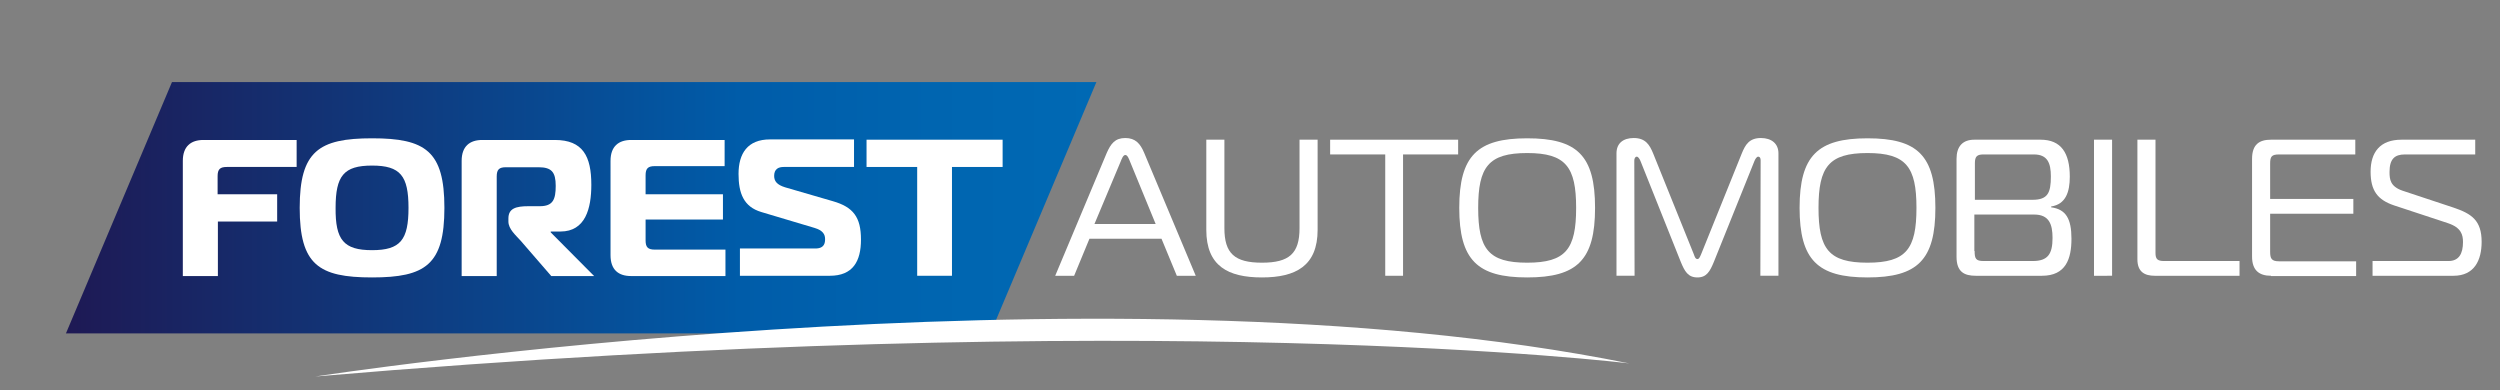 <svg xmlns="http://www.w3.org/2000/svg" xmlns:xlink="http://www.w3.org/1999/xlink" id="Calque_1" x="0px" y="0px" viewBox="0 0 898.4 140.3" style="enable-background:new 0 0 898.4 140.3;" xml:space="preserve"><rect x="0" y="0" width="898.4" height="140.3" fill="#808080" stroke="none"/><style type="text/css">	.st0{fill:url(#SVGID_1_);}	.st1{fill:#FFFFFF;}</style><rect x="1246.9" y="570" width="1000" height="800"></rect><g>			<linearGradient id="SVGID_1_" gradientUnits="userSpaceOnUse" x1="-732.43" y1="2290.184" x2="-362.167" y2="2290.184" gradientTransform="matrix(-1 0 0 -1 -338.459 2364.85)">		<stop offset="0" style="stop-color:#0069B4"></stop>		<stop offset="0.16" style="stop-color:#0065B0"></stop>		<stop offset="0.346" style="stop-color:#005CA9"></stop>		<stop offset="1" style="stop-color:#1E1954"></stop>	</linearGradient>	<polygon class="st0" points="355.9,119.8 394,29.5 61.8,29.5 23.7,119.8  "></polygon></g><g>	<path class="st1" d="M65.7,99.1V57.8c0-5.2,2.9-7.5,7.4-7.5h33.5V60H81.5c-2.4,0-3.3,0.8-3.3,3.3v6.5h21.4v9.8H78.3v19.6H65.7z"></path>	<path class="st1" d="M159.7,74.7c0,20.4-6.8,25-26,25c-19.2,0-26-4.6-26-25c0-20.3,6.8-25,26-25C152.9,49.7,159.7,54.3,159.7,74.7z   M133.7,89.9c10.2,0,13.1-3.7,13.1-15.2c0-11.5-2.9-15.2-13.1-15.2c-10.2,0-13.1,3.7-13.1,15.2C120.5,86.2,123.5,89.9,133.7,89.9z"></path>	<path class="st1" d="M165.9,57.8c0-5.2,2.9-7.5,7.4-7.5h26.1c10.1,0,13.1,5.9,13.1,16.1c0,8.5-2.1,16.8-11.1,16.8h-3.5v0.3  l15.6,15.7h-15.4l-11-12.7c-1.8-2-4.4-4.2-4.4-6.9v-1.1c0-3.6,2.7-4.4,7.2-4.4h4.1c4.7,0,5.7-2.4,5.7-7.3c0-5-1.5-6.7-6.2-6.7  h-11.7c-2.4,0-3.3,0.8-3.3,3.3v35.8h-12.6V57.8z"></path>	<path class="st1" d="M260.5,59.7h-25.2c-2.4,0-3.3,0.8-3.3,3.3v6.8h27.8v9.1H232v7.5c0,2.4,0.8,3.3,3.3,3.3h25.4v9.5h-33.9  c-4.5,0-7.4-2.2-7.4-7.5V57.8c0-5.2,2.9-7.5,7.4-7.5h33.6V59.7z"></path>	<path class="st1" d="M265.9,89.3H293c3.4,0,3.5-2.2,3.5-3.4c0-1.7-0.8-3.1-3.8-4l-19.1-5.7c-6.4-1.9-8.2-6.8-8.2-13.7  c0-7.3,3.2-12.4,11.3-12.4h30.2V60h-25.3c-1.8,0-3.4,0.7-3.4,3.2c0,1.9,1,3.2,3.9,4.1l17.2,5c7.3,2.1,10.1,5.7,10.1,13.8  c0,7.8-2.9,13-11.2,13h-32.3V89.3z"></path>	<path class="st1" d="M329.6,99.1V60h-18.2v-9.8h48.9V60h-18.2v39.1H329.6z"></path></g><g>	<path class="st1" d="M397.7,55c1.5-3.4,3-5.4,6.7-5.4c3.6,0,5.4,2,6.8,5.4l18.5,44.1h-6.8l-5.5-13.3h-25.9l-5.5,13.3h-6.8L397.7,55  z M393.3,80.5h22l-9.2-22.4c-0.4-1-0.9-2.4-1.7-2.4c-0.8,0-1.3,1.4-1.7,2.4L393.3,80.5z"></path>	<path class="st1" d="M467,82V50.2h6.5v32.4c0,12.9-7.8,17.1-20,17.1c-12.2,0-20-4.1-20-17.1V50.2h6.5V82c0,9.1,3.7,12.4,13.5,12.4  C463.3,94.4,467,91.1,467,82z"></path>	<path class="st1" d="M497.8,99.1V55.5H478v-5.3h46v5.3h-19.8v43.6H497.8z"></path>	<path class="st1" d="M573.2,74.7c0,18.7-6.4,25-24.4,25c-17.9,0-24.4-6.3-24.4-25c0-18.7,6.5-25,24.4-25  C566.8,49.7,573.2,55.9,573.2,74.7z M548.8,94.4c13.9,0,17.6-4.9,17.6-19.7c0-14.7-3.7-19.7-17.6-19.7c-13.9,0-17.6,5-17.6,19.7  C531.2,89.5,534.9,94.4,548.8,94.4z"></path>	<path class="st1" d="M615.9,94.1c-1.4,3.4-2.6,5.6-5.9,5.6c-3.4,0-4.6-2.2-6-5.6l-14.5-36.3c-0.3-0.7-0.8-1.5-1.3-1.5  c-0.6,0-0.9,0.7-0.9,1.4l0.1,41.4h-6.5v-44c0-3.6,2.4-5.5,6.2-5.5c4.2,0,5.7,2.4,7,5.6l14.6,36.2c0.3,0.9,0.6,1.7,1.3,1.7  c0.6,0,0.9-0.8,1.3-1.7l14.6-36.2c1.3-3.2,2.7-5.6,6.9-5.6c3.8,0,6.3,2,6.3,5.5v44h-6.5l0.1-41.4c0-1.3-0.6-1.4-0.9-1.4  c-0.5,0-1,0.8-1.3,1.5L615.9,94.1z"></path>	<path class="st1" d="M695.5,74.7c0,18.7-6.4,25-24.4,25c-17.9,0-24.4-6.3-24.4-25c0-18.7,6.5-25,24.4-25  C689.1,49.7,695.5,55.9,695.5,74.7z M671.1,94.4c13.9,0,17.6-4.9,17.6-19.7c0-14.7-3.7-19.7-17.6-19.7c-13.9,0-17.6,5-17.6,19.7  C653.5,89.5,657.2,94.4,671.1,94.4z"></path>	<path class="st1" d="M744.4,85.8c0,7.2-2,13.3-10.6,13.3h-23.8c-4,0-6.9-1.3-6.9-6.8V57.1c0-4.5,2.2-6.9,6.4-6.9h23.8  c7.4,0,10.5,4.8,10.5,13.3c0,5.4-1.4,9.9-6.7,10.7v0.3C742.4,75.2,744.4,78.6,744.4,85.8z M709.6,71.8h20.8c5.5,0,6.6-2.5,6.6-8.4  c0-4.8-1.2-7.9-6.1-7.9h-18.1c-2.3,0-3.1,0.7-3.1,3.1V71.8z M709.6,90.2c0,2.7,0.4,3.6,3.2,3.6h17.7c5.4,0,7.1-2.5,7.1-8.3  c0-5-1.3-8.4-6.6-8.4h-21.5V90.2z"></path>	<path class="st1" d="M752.5,99.1V50.2h6.5v48.9H752.5z"></path>	<path class="st1" d="M774.3,99.1c-3.6,0-6.2-1.4-6.2-5.9v-43h6.5v40.7c0,2.2,0.7,2.9,3.1,2.9h27.1v5.3H774.3z"></path>	<path class="st1" d="M816.1,99.1c-4.3,0-6.8-2-6.8-6.9V57.1c0-5.2,2.6-6.9,6.8-6.9h30.3v5.3H819c-2.7,0-3.2,0.8-3.2,3.3v12.7h29.9  v5.3h-29.9v13.7c0,2.4,0.5,3.4,3.2,3.4h27.7v5.3H816.1z"></path>	<path class="st1" d="M852.6,93.8h27.3c3.7,0,5.2-2.6,5.2-6.8c0-2.6-0.6-5.2-5.4-6.8l-19.4-6.4c-5.9-2-8.4-5.3-8.4-12.1  c0-7,3.4-11.5,11.1-11.5h26.5v5.3h-25.3c-3.7,0-5.5,1.7-5.5,6.3c0,2.7,0.3,5.2,4.6,6.7l18.4,6.1c6.5,2.2,10.1,4.6,10.1,12.3  c0,6.6-2.6,12.2-10.1,12.2h-29.1V93.8z"></path></g><path class="st1" d="M113.3,135.3c0,0,281-43.4,472.2-4.7C585.6,130.6,414.9,109.5,113.3,135.3z"></path></svg>